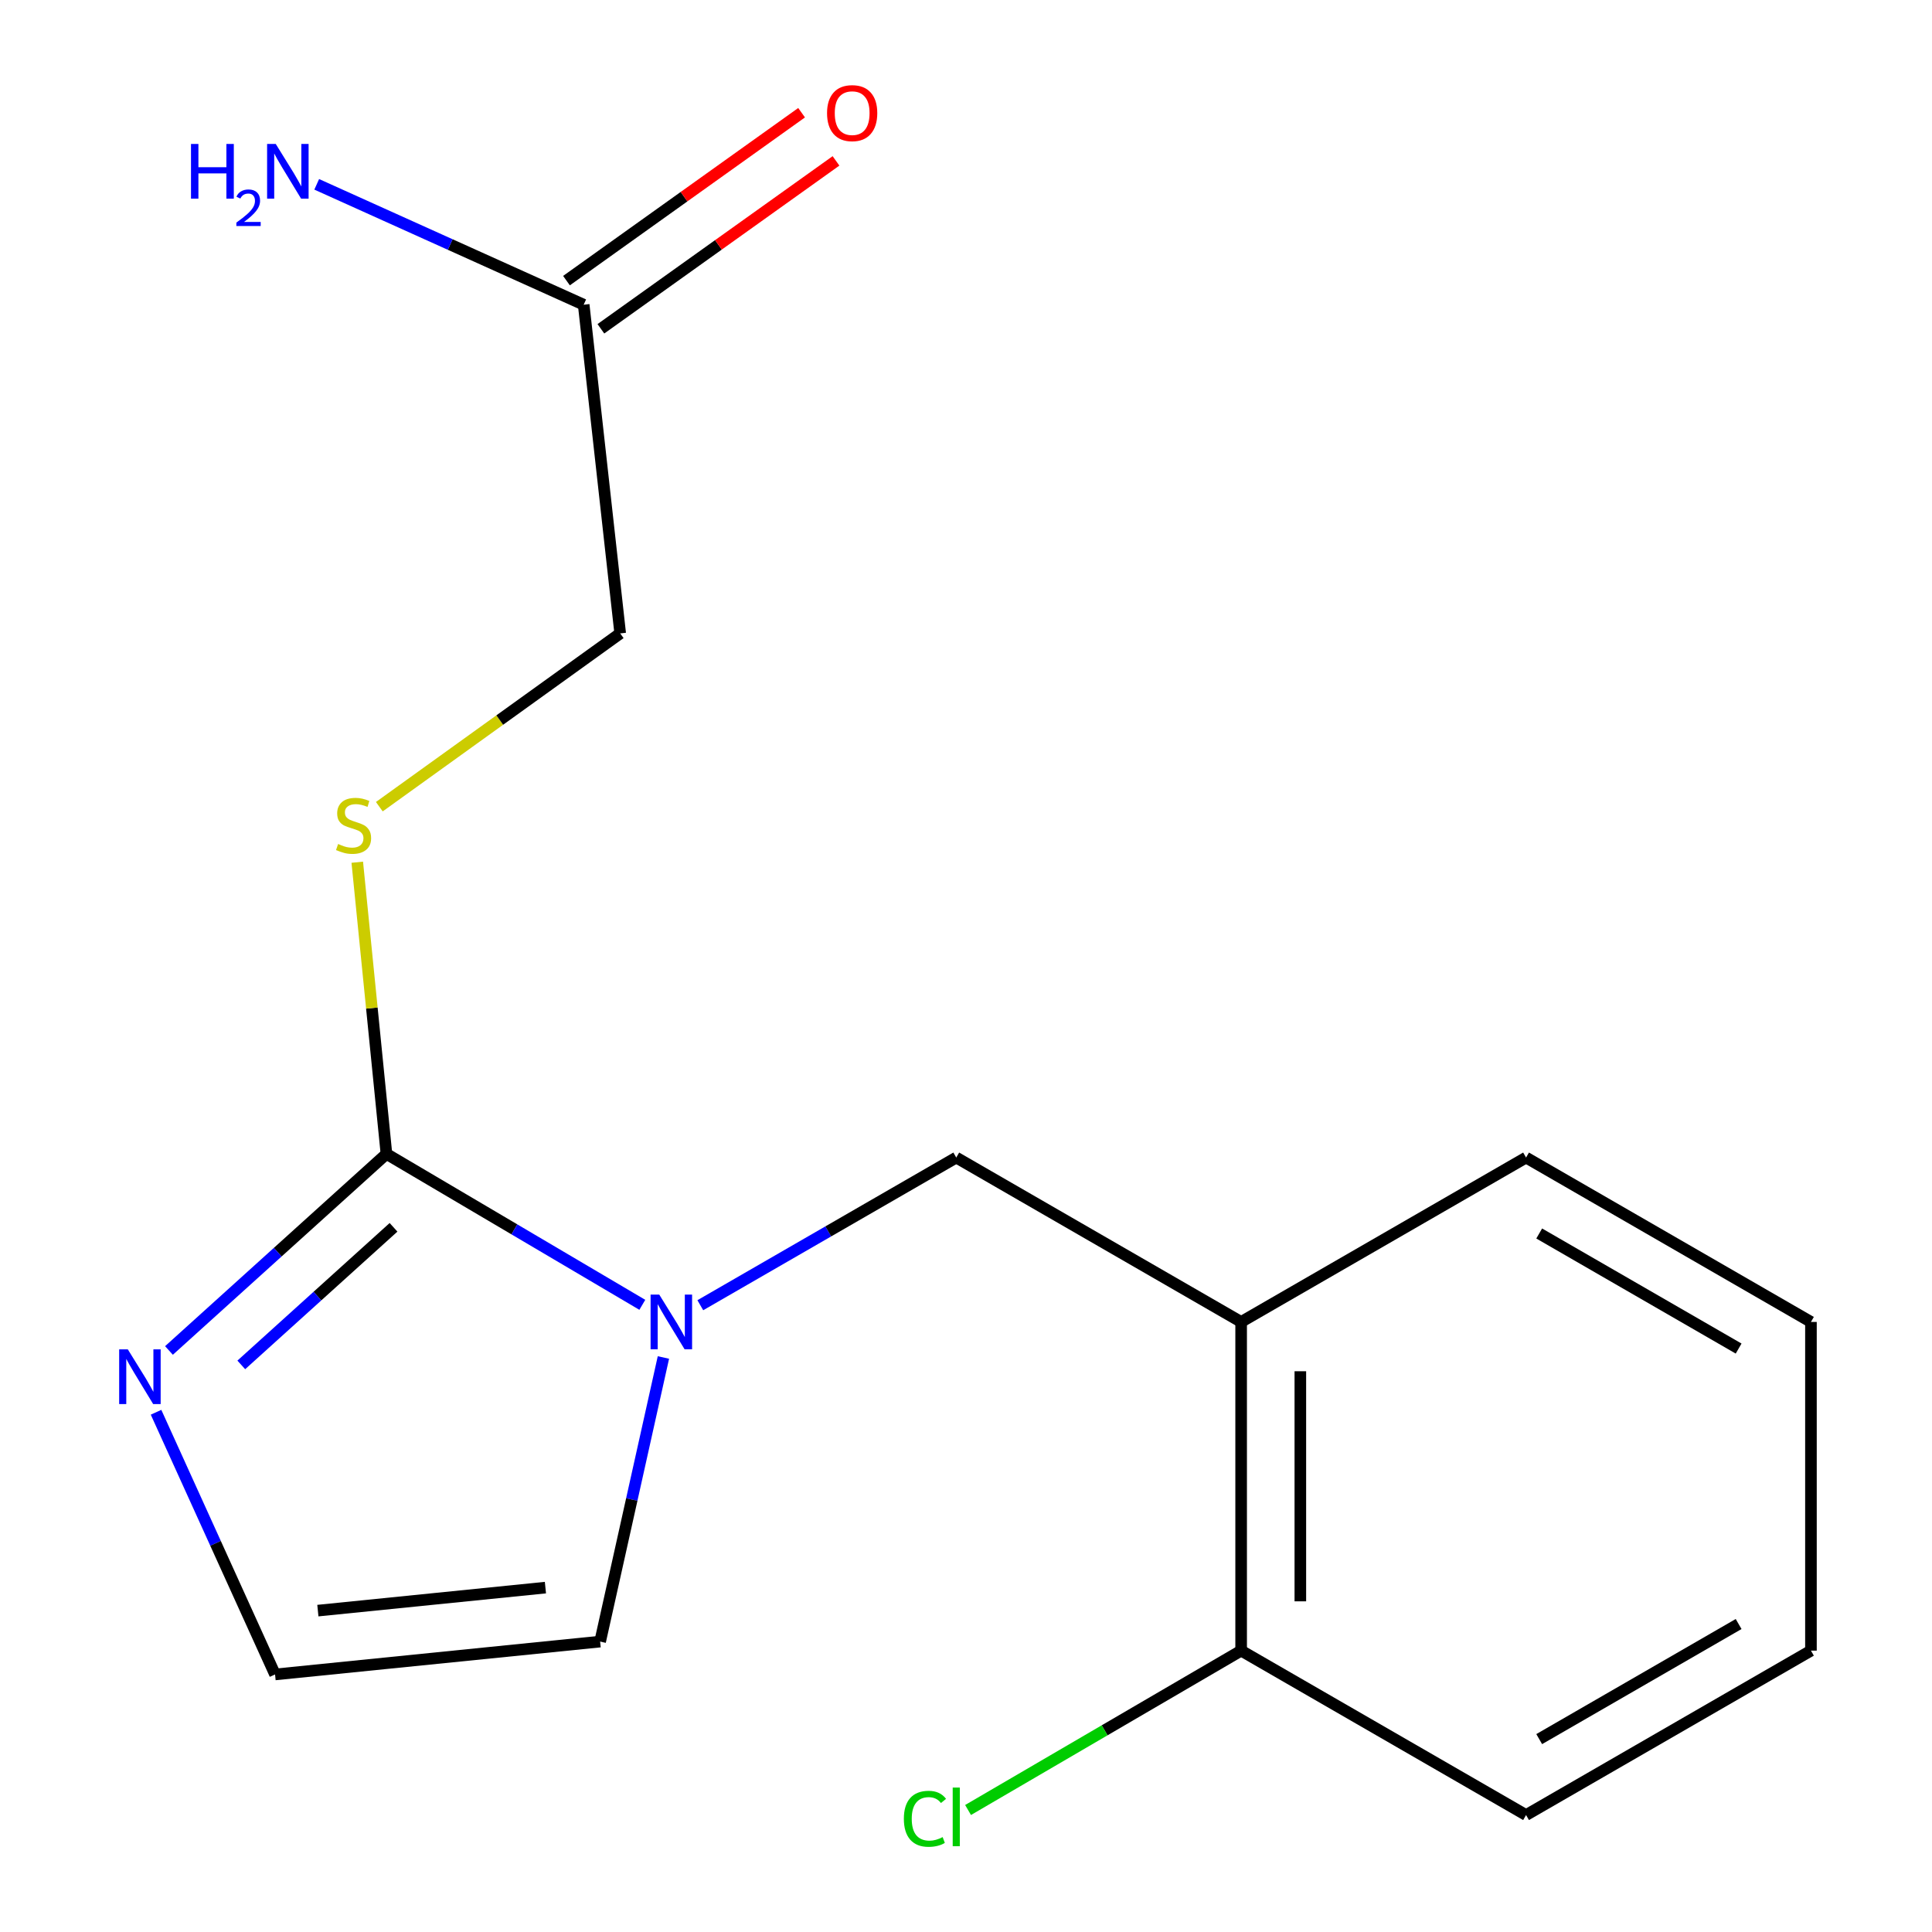 <?xml version='1.0' encoding='iso-8859-1'?>
<svg version='1.1' baseProfile='full'
              xmlns='http://www.w3.org/2000/svg'
                      xmlns:rdkit='http://www.rdkit.org/xml'
                      xmlns:xlink='http://www.w3.org/1999/xlink'
                  xml:space='preserve'
width='1000px' height='1000px' viewBox='0 0 1000 1000'>
<!-- END OF HEADER -->
<rect style='opacity:1.0;fill:#FFFFFF;stroke:none' width='1000' height='1000' x='0' y='0'> </rect>
<path class='bond-0' d='M 200.027,597.262 L 266.246,636.318' style='fill:none;fill-rule:evenodd;stroke:#000000;stroke-width:6px;stroke-linecap:butt;stroke-linejoin:miter;stroke-opacity:1' />
<path class='bond-0' d='M 266.246,636.318 L 332.464,675.375' style='fill:none;fill-rule:evenodd;stroke:#0000FF;stroke-width:6px;stroke-linecap:butt;stroke-linejoin:miter;stroke-opacity:1' />
<path class='bond-1' d='M 200.027,597.262 L 143.744,648.132' style='fill:none;fill-rule:evenodd;stroke:#000000;stroke-width:6px;stroke-linecap:butt;stroke-linejoin:miter;stroke-opacity:1' />
<path class='bond-1' d='M 143.744,648.132 L 87.46,699.001' style='fill:none;fill-rule:evenodd;stroke:#0000FF;stroke-width:6px;stroke-linecap:butt;stroke-linejoin:miter;stroke-opacity:1' />
<path class='bond-1' d='M 203.689,635.256 L 164.29,670.864' style='fill:none;fill-rule:evenodd;stroke:#000000;stroke-width:6px;stroke-linecap:butt;stroke-linejoin:miter;stroke-opacity:1' />
<path class='bond-1' d='M 164.29,670.864 L 124.892,706.473' style='fill:none;fill-rule:evenodd;stroke:#0000FF;stroke-width:6px;stroke-linecap:butt;stroke-linejoin:miter;stroke-opacity:1' />
<path class='bond-4' d='M 200.027,597.262 L 192.474,521.773' style='fill:none;fill-rule:evenodd;stroke:#000000;stroke-width:6px;stroke-linecap:butt;stroke-linejoin:miter;stroke-opacity:1' />
<path class='bond-4' d='M 192.474,521.773 L 184.921,446.285' style='fill:none;fill-rule:evenodd;stroke:#CCCC00;stroke-width:6px;stroke-linecap:butt;stroke-linejoin:miter;stroke-opacity:1' />
<path class='bond-2' d='M 362.48,675.582 L 428.719,637.367' style='fill:none;fill-rule:evenodd;stroke:#0000FF;stroke-width:6px;stroke-linecap:butt;stroke-linejoin:miter;stroke-opacity:1' />
<path class='bond-2' d='M 428.719,637.367 L 494.957,599.151' style='fill:none;fill-rule:evenodd;stroke:#000000;stroke-width:6px;stroke-linecap:butt;stroke-linejoin:miter;stroke-opacity:1' />
<path class='bond-6' d='M 343.385,702.632 L 327.007,776.158' style='fill:none;fill-rule:evenodd;stroke:#0000FF;stroke-width:6px;stroke-linecap:butt;stroke-linejoin:miter;stroke-opacity:1' />
<path class='bond-6' d='M 327.007,776.158 L 310.628,849.684' style='fill:none;fill-rule:evenodd;stroke:#000000;stroke-width:6px;stroke-linecap:butt;stroke-linejoin:miter;stroke-opacity:1' />
<path class='bond-5' d='M 80.768,730.986 L 111.569,798.838' style='fill:none;fill-rule:evenodd;stroke:#0000FF;stroke-width:6px;stroke-linecap:butt;stroke-linejoin:miter;stroke-opacity:1' />
<path class='bond-5' d='M 111.569,798.838 L 142.369,866.69' style='fill:none;fill-rule:evenodd;stroke:#000000;stroke-width:6px;stroke-linecap:butt;stroke-linejoin:miter;stroke-opacity:1' />
<path class='bond-3' d='M 494.957,599.151 L 642.413,684.234' style='fill:none;fill-rule:evenodd;stroke:#000000;stroke-width:6px;stroke-linecap:butt;stroke-linejoin:miter;stroke-opacity:1' />
<path class='bond-8' d='M 642.413,684.234 L 642.413,854.365' style='fill:none;fill-rule:evenodd;stroke:#000000;stroke-width:6px;stroke-linecap:butt;stroke-linejoin:miter;stroke-opacity:1' />
<path class='bond-8' d='M 673.055,709.754 L 673.055,828.846' style='fill:none;fill-rule:evenodd;stroke:#000000;stroke-width:6px;stroke-linecap:butt;stroke-linejoin:miter;stroke-opacity:1' />
<path class='bond-13' d='M 642.413,684.234 L 789.887,599.151' style='fill:none;fill-rule:evenodd;stroke:#000000;stroke-width:6px;stroke-linecap:butt;stroke-linejoin:miter;stroke-opacity:1' />
<path class='bond-10' d='M 196.334,417.541 L 258.673,372.695' style='fill:none;fill-rule:evenodd;stroke:#CCCC00;stroke-width:6px;stroke-linecap:butt;stroke-linejoin:miter;stroke-opacity:1' />
<path class='bond-10' d='M 258.673,372.695 L 321.012,327.85' style='fill:none;fill-rule:evenodd;stroke:#000000;stroke-width:6px;stroke-linecap:butt;stroke-linejoin:miter;stroke-opacity:1' />
<path class='bond-17' d='M 142.369,866.69 L 310.628,849.684' style='fill:none;fill-rule:evenodd;stroke:#000000;stroke-width:6px;stroke-linecap:butt;stroke-linejoin:miter;stroke-opacity:1' />
<path class='bond-17' d='M 164.527,833.653 L 282.308,821.748' style='fill:none;fill-rule:evenodd;stroke:#000000;stroke-width:6px;stroke-linecap:butt;stroke-linejoin:miter;stroke-opacity:1' />
<path class='bond-7' d='M 302.116,157.719 L 321.012,327.85' style='fill:none;fill-rule:evenodd;stroke:#000000;stroke-width:6px;stroke-linecap:butt;stroke-linejoin:miter;stroke-opacity:1' />
<path class='bond-9' d='M 311.021,170.186 L 371.867,126.73' style='fill:none;fill-rule:evenodd;stroke:#000000;stroke-width:6px;stroke-linecap:butt;stroke-linejoin:miter;stroke-opacity:1' />
<path class='bond-9' d='M 371.867,126.73 L 432.713,83.274' style='fill:none;fill-rule:evenodd;stroke:#FF0000;stroke-width:6px;stroke-linecap:butt;stroke-linejoin:miter;stroke-opacity:1' />
<path class='bond-9' d='M 293.212,145.251 L 354.058,101.795' style='fill:none;fill-rule:evenodd;stroke:#000000;stroke-width:6px;stroke-linecap:butt;stroke-linejoin:miter;stroke-opacity:1' />
<path class='bond-9' d='M 354.058,101.795 L 414.905,58.338' style='fill:none;fill-rule:evenodd;stroke:#FF0000;stroke-width:6px;stroke-linecap:butt;stroke-linejoin:miter;stroke-opacity:1' />
<path class='bond-11' d='M 302.116,157.719 L 233.024,126.563' style='fill:none;fill-rule:evenodd;stroke:#000000;stroke-width:6px;stroke-linecap:butt;stroke-linejoin:miter;stroke-opacity:1' />
<path class='bond-11' d='M 233.024,126.563 L 163.931,95.408' style='fill:none;fill-rule:evenodd;stroke:#0000FF;stroke-width:6px;stroke-linecap:butt;stroke-linejoin:miter;stroke-opacity:1' />
<path class='bond-12' d='M 642.413,854.365 L 571.739,895.61' style='fill:none;fill-rule:evenodd;stroke:#000000;stroke-width:6px;stroke-linecap:butt;stroke-linejoin:miter;stroke-opacity:1' />
<path class='bond-12' d='M 571.739,895.61 L 501.065,936.854' style='fill:none;fill-rule:evenodd;stroke:#00CC00;stroke-width:6px;stroke-linecap:butt;stroke-linejoin:miter;stroke-opacity:1' />
<path class='bond-14' d='M 642.413,854.365 L 789.887,939.465' style='fill:none;fill-rule:evenodd;stroke:#000000;stroke-width:6px;stroke-linecap:butt;stroke-linejoin:miter;stroke-opacity:1' />
<path class='bond-15' d='M 789.887,599.151 L 937.343,684.234' style='fill:none;fill-rule:evenodd;stroke:#000000;stroke-width:6px;stroke-linecap:butt;stroke-linejoin:miter;stroke-opacity:1' />
<path class='bond-15' d='M 796.691,638.454 L 899.911,698.012' style='fill:none;fill-rule:evenodd;stroke:#000000;stroke-width:6px;stroke-linecap:butt;stroke-linejoin:miter;stroke-opacity:1' />
<path class='bond-18' d='M 789.887,939.465 L 937.343,854.365' style='fill:none;fill-rule:evenodd;stroke:#000000;stroke-width:6px;stroke-linecap:butt;stroke-linejoin:miter;stroke-opacity:1' />
<path class='bond-18' d='M 796.689,900.161 L 899.908,840.591' style='fill:none;fill-rule:evenodd;stroke:#000000;stroke-width:6px;stroke-linecap:butt;stroke-linejoin:miter;stroke-opacity:1' />
<path class='bond-16' d='M 937.343,684.234 L 937.343,854.365' style='fill:none;fill-rule:evenodd;stroke:#000000;stroke-width:6px;stroke-linecap:butt;stroke-linejoin:miter;stroke-opacity:1' />
<path  class='atom-1' d='M 341.224 670.074
L 350.504 685.074
Q 351.424 686.554, 352.904 689.234
Q 354.384 691.914, 354.464 692.074
L 354.464 670.074
L 358.224 670.074
L 358.224 698.394
L 354.344 698.394
L 344.384 681.994
Q 343.224 680.074, 341.984 677.874
Q 340.784 675.674, 340.424 674.994
L 340.424 698.394
L 336.744 698.394
L 336.744 670.074
L 341.224 670.074
' fill='#0000FF'/>
<path  class='atom-2' d='M 66.16 698.435
L 75.44 713.435
Q 76.36 714.915, 77.84 717.595
Q 79.32 720.275, 79.4 720.435
L 79.4 698.435
L 83.16 698.435
L 83.16 726.755
L 79.28 726.755
L 69.32 710.355
Q 68.16 708.435, 66.92 706.235
Q 65.72 704.035, 65.36 703.355
L 65.36 726.755
L 61.68 726.755
L 61.68 698.435
L 66.16 698.435
' fill='#0000FF'/>
<path  class='atom-5' d='M 175.004 436.85
Q 175.324 436.97, 176.644 437.53
Q 177.964 438.09, 179.404 438.45
Q 180.884 438.77, 182.324 438.77
Q 185.004 438.77, 186.564 437.49
Q 188.124 436.17, 188.124 433.89
Q 188.124 432.33, 187.324 431.37
Q 186.564 430.41, 185.364 429.89
Q 184.164 429.37, 182.164 428.77
Q 179.644 428.01, 178.124 427.29
Q 176.644 426.57, 175.564 425.05
Q 174.524 423.53, 174.524 420.97
Q 174.524 417.41, 176.924 415.21
Q 179.364 413.01, 184.164 413.01
Q 187.444 413.01, 191.164 414.57
L 190.244 417.65
Q 186.844 416.25, 184.284 416.25
Q 181.524 416.25, 180.004 417.41
Q 178.484 418.53, 178.524 420.49
Q 178.524 422.01, 179.284 422.93
Q 180.084 423.85, 181.204 424.37
Q 182.364 424.89, 184.284 425.49
Q 186.844 426.29, 188.364 427.09
Q 189.884 427.89, 190.964 429.53
Q 192.084 431.13, 192.084 433.89
Q 192.084 437.81, 189.444 439.93
Q 186.844 442.01, 182.484 442.01
Q 179.964 442.01, 178.044 441.45
Q 176.164 440.93, 173.924 440.01
L 175.004 436.85
' fill='#CCCC00'/>
<path  class='atom-10' d='M 428.078 58.552
Q 428.078 51.752, 431.438 47.952
Q 434.798 44.152, 441.078 44.152
Q 447.358 44.152, 450.718 47.952
Q 454.078 51.752, 454.078 58.552
Q 454.078 65.432, 450.678 69.352
Q 447.278 73.232, 441.078 73.232
Q 434.838 73.232, 431.438 69.352
Q 428.078 65.472, 428.078 58.552
M 441.078 70.032
Q 445.398 70.032, 447.718 67.152
Q 450.078 64.232, 450.078 58.552
Q 450.078 52.992, 447.718 50.192
Q 445.398 47.352, 441.078 47.352
Q 436.758 47.352, 434.398 50.152
Q 432.078 52.952, 432.078 58.552
Q 432.078 64.272, 434.398 67.152
Q 436.758 70.032, 441.078 70.032
' fill='#FF0000'/>
<path  class='atom-12' d='M 98.859 74.512
L 102.699 74.512
L 102.699 86.552
L 117.179 86.552
L 117.179 74.512
L 121.019 74.512
L 121.019 102.832
L 117.179 102.832
L 117.179 89.752
L 102.699 89.752
L 102.699 102.832
L 98.859 102.832
L 98.859 74.512
' fill='#0000FF'/>
<path  class='atom-12' d='M 122.391 101.838
Q 123.078 100.069, 124.715 99.093
Q 126.351 98.089, 128.622 98.089
Q 131.447 98.089, 133.031 99.621
Q 134.615 101.152, 134.615 103.871
Q 134.615 106.643, 132.555 109.23
Q 130.523 111.817, 126.299 114.88
L 134.931 114.88
L 134.931 116.992
L 122.339 116.992
L 122.339 115.223
Q 125.823 112.741, 127.883 110.893
Q 129.968 109.045, 130.971 107.382
Q 131.975 105.719, 131.975 104.003
Q 131.975 102.208, 131.077 101.205
Q 130.179 100.201, 128.622 100.201
Q 127.117 100.201, 126.114 100.809
Q 125.111 101.416, 124.398 102.762
L 122.391 101.838
' fill='#0000FF'/>
<path  class='atom-12' d='M 142.731 74.512
L 152.011 89.512
Q 152.931 90.992, 154.411 93.672
Q 155.891 96.352, 155.971 96.512
L 155.971 74.512
L 159.731 74.512
L 159.731 102.832
L 155.851 102.832
L 145.891 86.432
Q 144.731 84.512, 143.491 82.312
Q 142.291 80.112, 141.931 79.432
L 141.931 102.832
L 138.251 102.832
L 138.251 74.512
L 142.731 74.512
' fill='#0000FF'/>
<path  class='atom-13' d='M 467.837 941.399
Q 467.837 934.359, 471.117 930.679
Q 474.437 926.959, 480.717 926.959
Q 486.557 926.959, 489.677 931.079
L 487.037 933.239
Q 484.757 930.239, 480.717 930.239
Q 476.437 930.239, 474.157 933.119
Q 471.917 935.959, 471.917 941.399
Q 471.917 946.999, 474.237 949.879
Q 476.597 952.759, 481.157 952.759
Q 484.277 952.759, 487.917 950.879
L 489.037 953.879
Q 487.557 954.839, 485.317 955.399
Q 483.077 955.959, 480.597 955.959
Q 474.437 955.959, 471.117 952.199
Q 467.837 948.439, 467.837 941.399
' fill='#00CC00'/>
<path  class='atom-13' d='M 493.117 925.239
L 496.797 925.239
L 496.797 955.599
L 493.117 955.599
L 493.117 925.239
' fill='#00CC00'/>
</svg>
